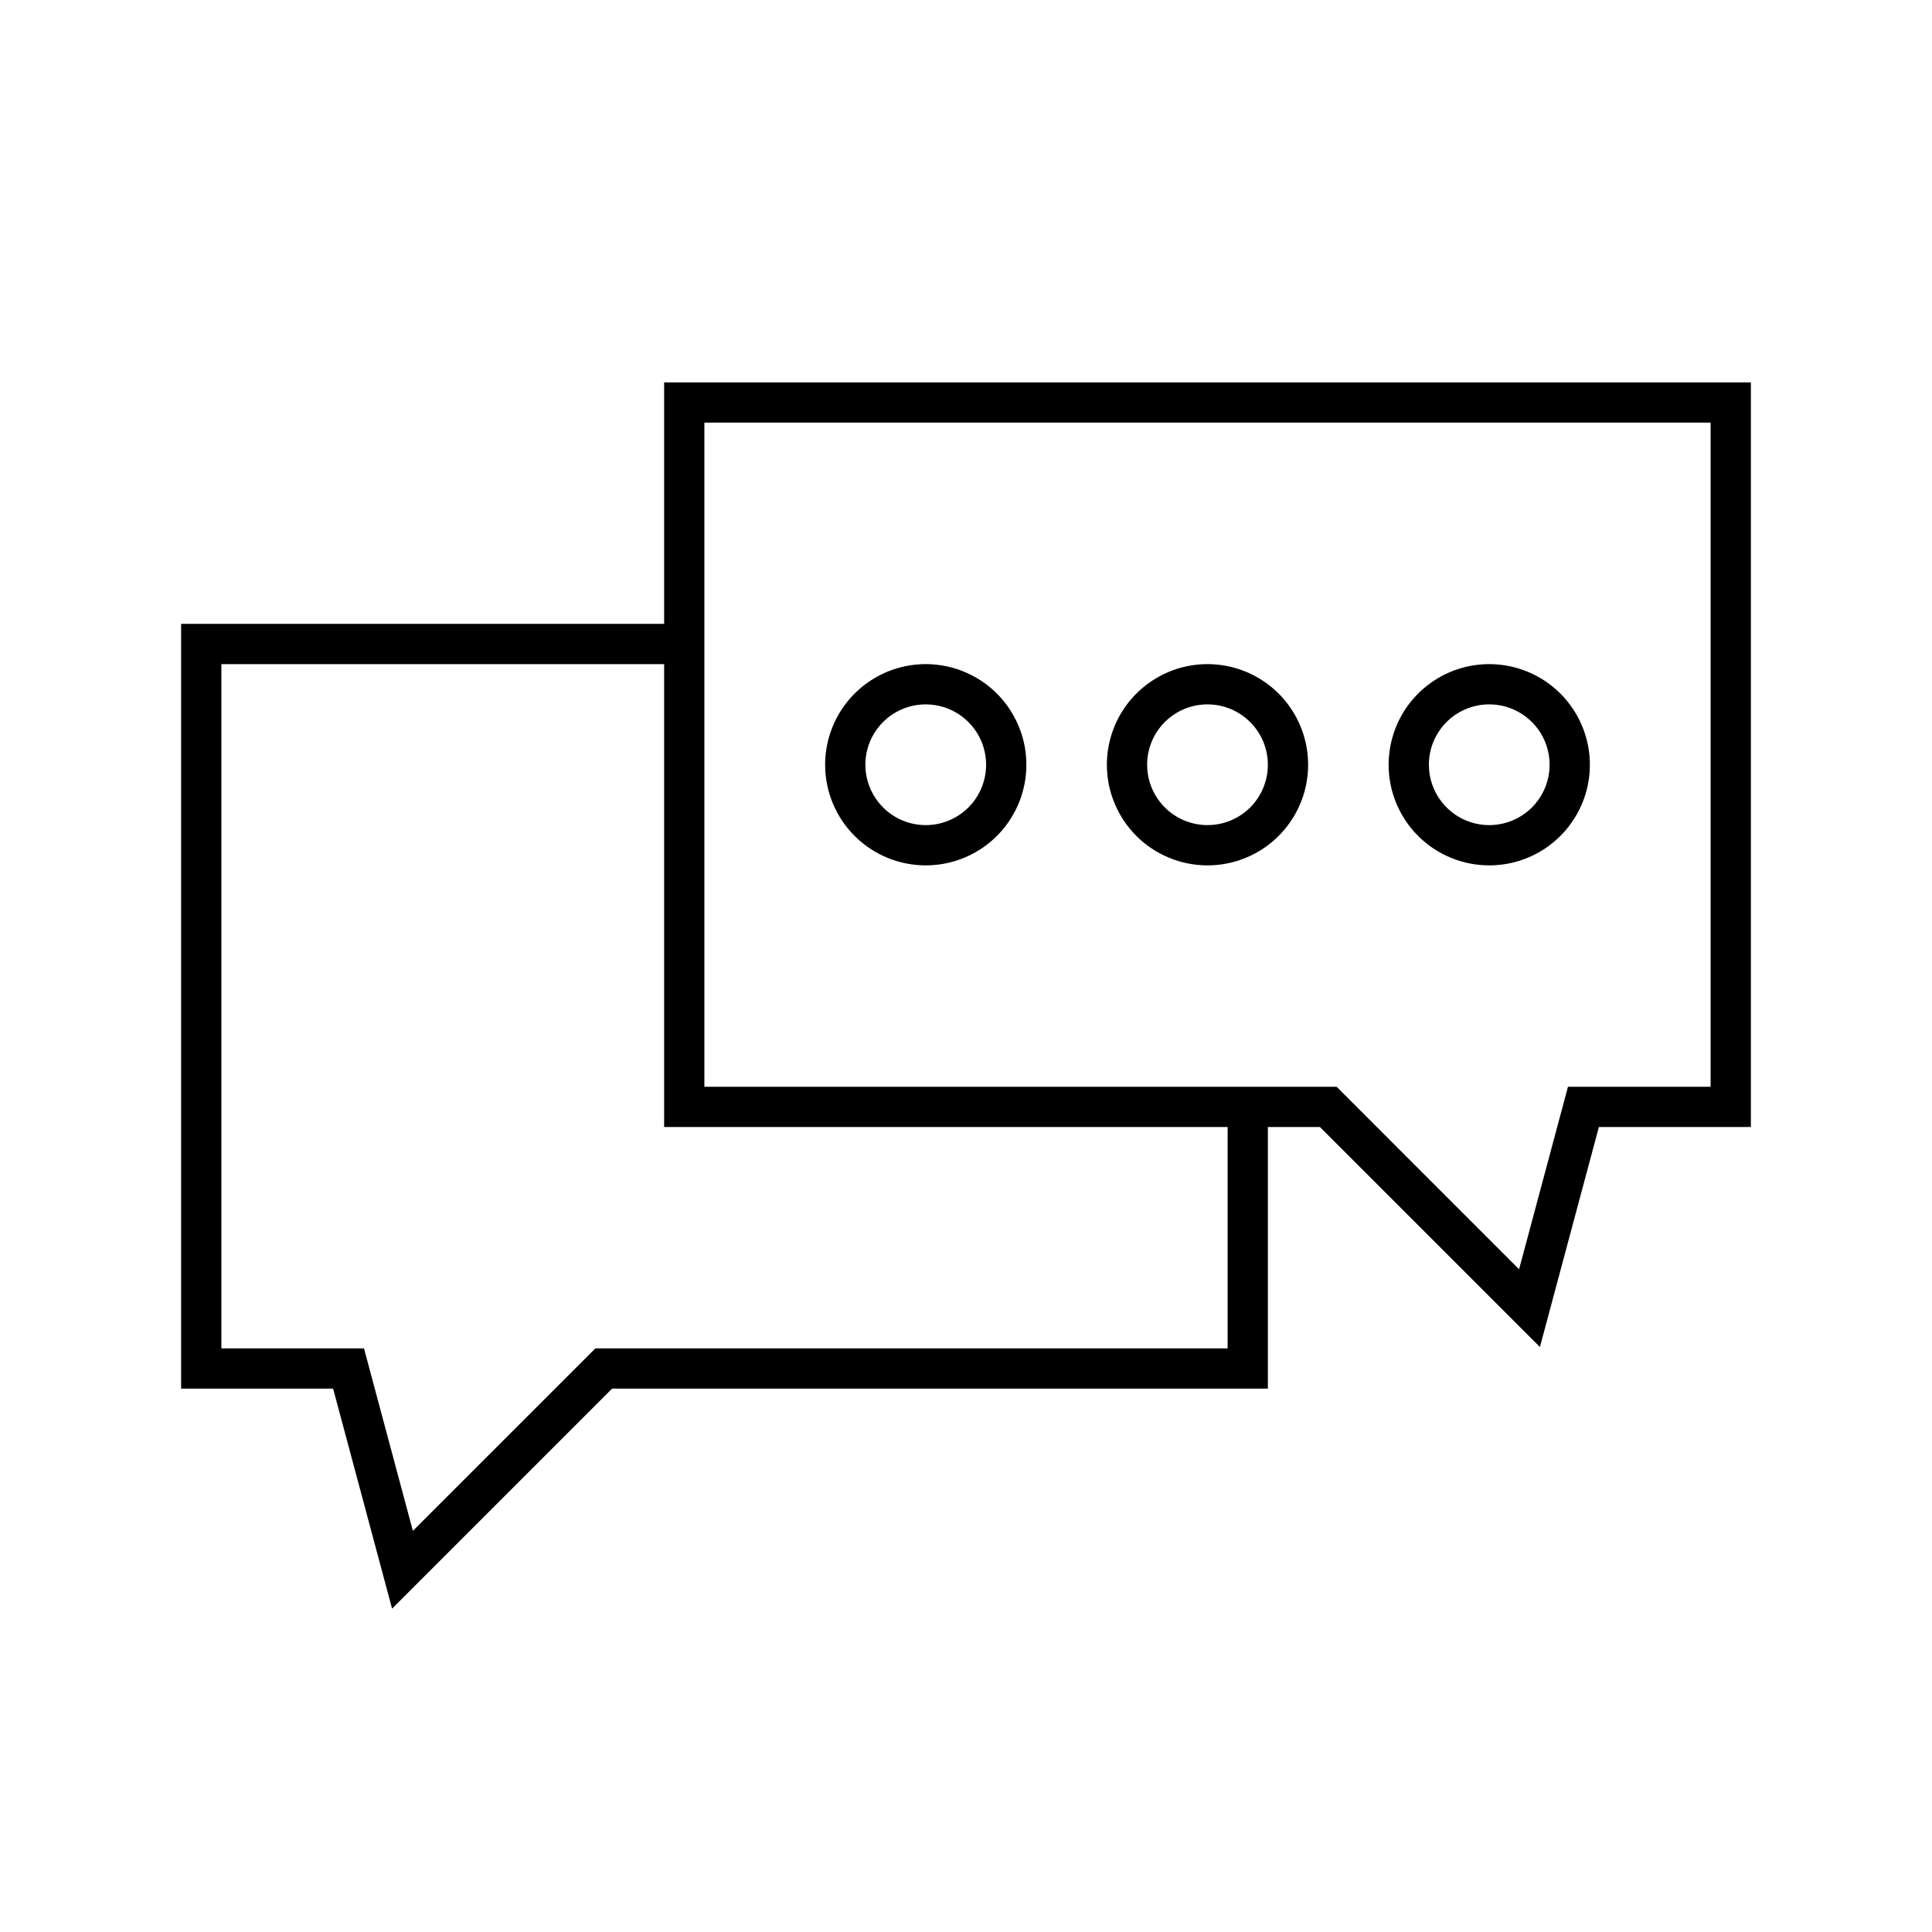 <svg viewBox="0 0 48 48" fill="none" xmlns="http://www.w3.org/2000/svg">
<g clip-path="url(#clip0_141_1055)">
<path d="M16.5 9.5V15.5H4.5V34.5H8.276L9.741 39.966L15.207 34.5H31.5V28H32.793L38.259 33.466L39.724 28H43.5V9.5H16.5ZM30.5 33.5H14.792L10.258 38.034L9.043 33.5H5.5V16.5H16.5V28H30.5V33.5ZM42.5 27H38.956L37.741 31.535L33.207 27H17.5V10.5H42.5V27ZM37 21.5C37.495 21.5 37.978 21.353 38.389 21.079C38.8 20.804 39.12 20.413 39.31 19.957C39.499 19.5 39.548 18.997 39.452 18.512C39.355 18.027 39.117 17.582 38.768 17.232C38.418 16.883 37.973 16.645 37.488 16.548C37.003 16.452 36.5 16.501 36.043 16.69C35.587 16.88 35.196 17.2 34.921 17.611C34.647 18.022 34.5 18.506 34.5 19C34.5 19.663 34.763 20.299 35.232 20.768C35.701 21.237 36.337 21.5 37 21.5ZM37 17.5C37.297 17.5 37.587 17.588 37.833 17.753C38.08 17.918 38.272 18.152 38.386 18.426C38.499 18.7 38.529 19.002 38.471 19.293C38.413 19.584 38.27 19.851 38.061 20.061C37.851 20.27 37.584 20.413 37.293 20.471C37.002 20.529 36.7 20.499 36.426 20.386C36.152 20.272 35.918 20.08 35.753 19.833C35.588 19.587 35.5 19.297 35.5 19C35.5 18.602 35.658 18.221 35.939 17.939C36.221 17.658 36.602 17.5 37 17.5ZM30 21.5C30.494 21.5 30.978 21.353 31.389 21.079C31.8 20.804 32.12 20.413 32.31 19.957C32.499 19.5 32.548 18.997 32.452 18.512C32.355 18.027 32.117 17.582 31.768 17.232C31.418 16.883 30.973 16.645 30.488 16.548C30.003 16.452 29.5 16.501 29.043 16.69C28.587 16.88 28.196 17.2 27.921 17.611C27.647 18.022 27.5 18.506 27.5 19C27.5 19.663 27.763 20.299 28.232 20.768C28.701 21.237 29.337 21.5 30 21.5ZM30 17.5C30.297 17.5 30.587 17.588 30.833 17.753C31.08 17.918 31.272 18.152 31.386 18.426C31.499 18.7 31.529 19.002 31.471 19.293C31.413 19.584 31.27 19.851 31.061 20.061C30.851 20.27 30.584 20.413 30.293 20.471C30.002 20.529 29.7 20.499 29.426 20.386C29.152 20.272 28.918 20.08 28.753 19.833C28.588 19.587 28.5 19.297 28.5 19C28.5 18.602 28.658 18.221 28.939 17.939C29.221 17.658 29.602 17.5 30 17.5ZM23 21.5C23.494 21.5 23.978 21.353 24.389 21.079C24.8 20.804 25.12 20.413 25.31 19.957C25.499 19.5 25.548 18.997 25.452 18.512C25.355 18.027 25.117 17.582 24.768 17.232C24.418 16.883 23.973 16.645 23.488 16.548C23.003 16.452 22.5 16.501 22.043 16.69C21.587 16.88 21.196 17.2 20.921 17.611C20.647 18.022 20.5 18.506 20.5 19C20.5 19.663 20.763 20.299 21.232 20.768C21.701 21.237 22.337 21.5 23 21.5ZM23 17.5C23.297 17.5 23.587 17.588 23.833 17.753C24.08 17.918 24.272 18.152 24.386 18.426C24.499 18.7 24.529 19.002 24.471 19.293C24.413 19.584 24.27 19.851 24.061 20.061C23.851 20.27 23.584 20.413 23.293 20.471C23.002 20.529 22.7 20.499 22.426 20.386C22.152 20.272 21.918 20.08 21.753 19.833C21.588 19.587 21.5 19.297 21.5 19C21.5 18.602 21.658 18.221 21.939 17.939C22.221 17.658 22.602 17.5 23 17.5Z" fill="currentColor"/>
</g>
<defs>
<clipPath id="clip0_141_1055">
<rect width="48" height="48" fill="currentColor"/>
</clipPath>
</defs>
</svg>